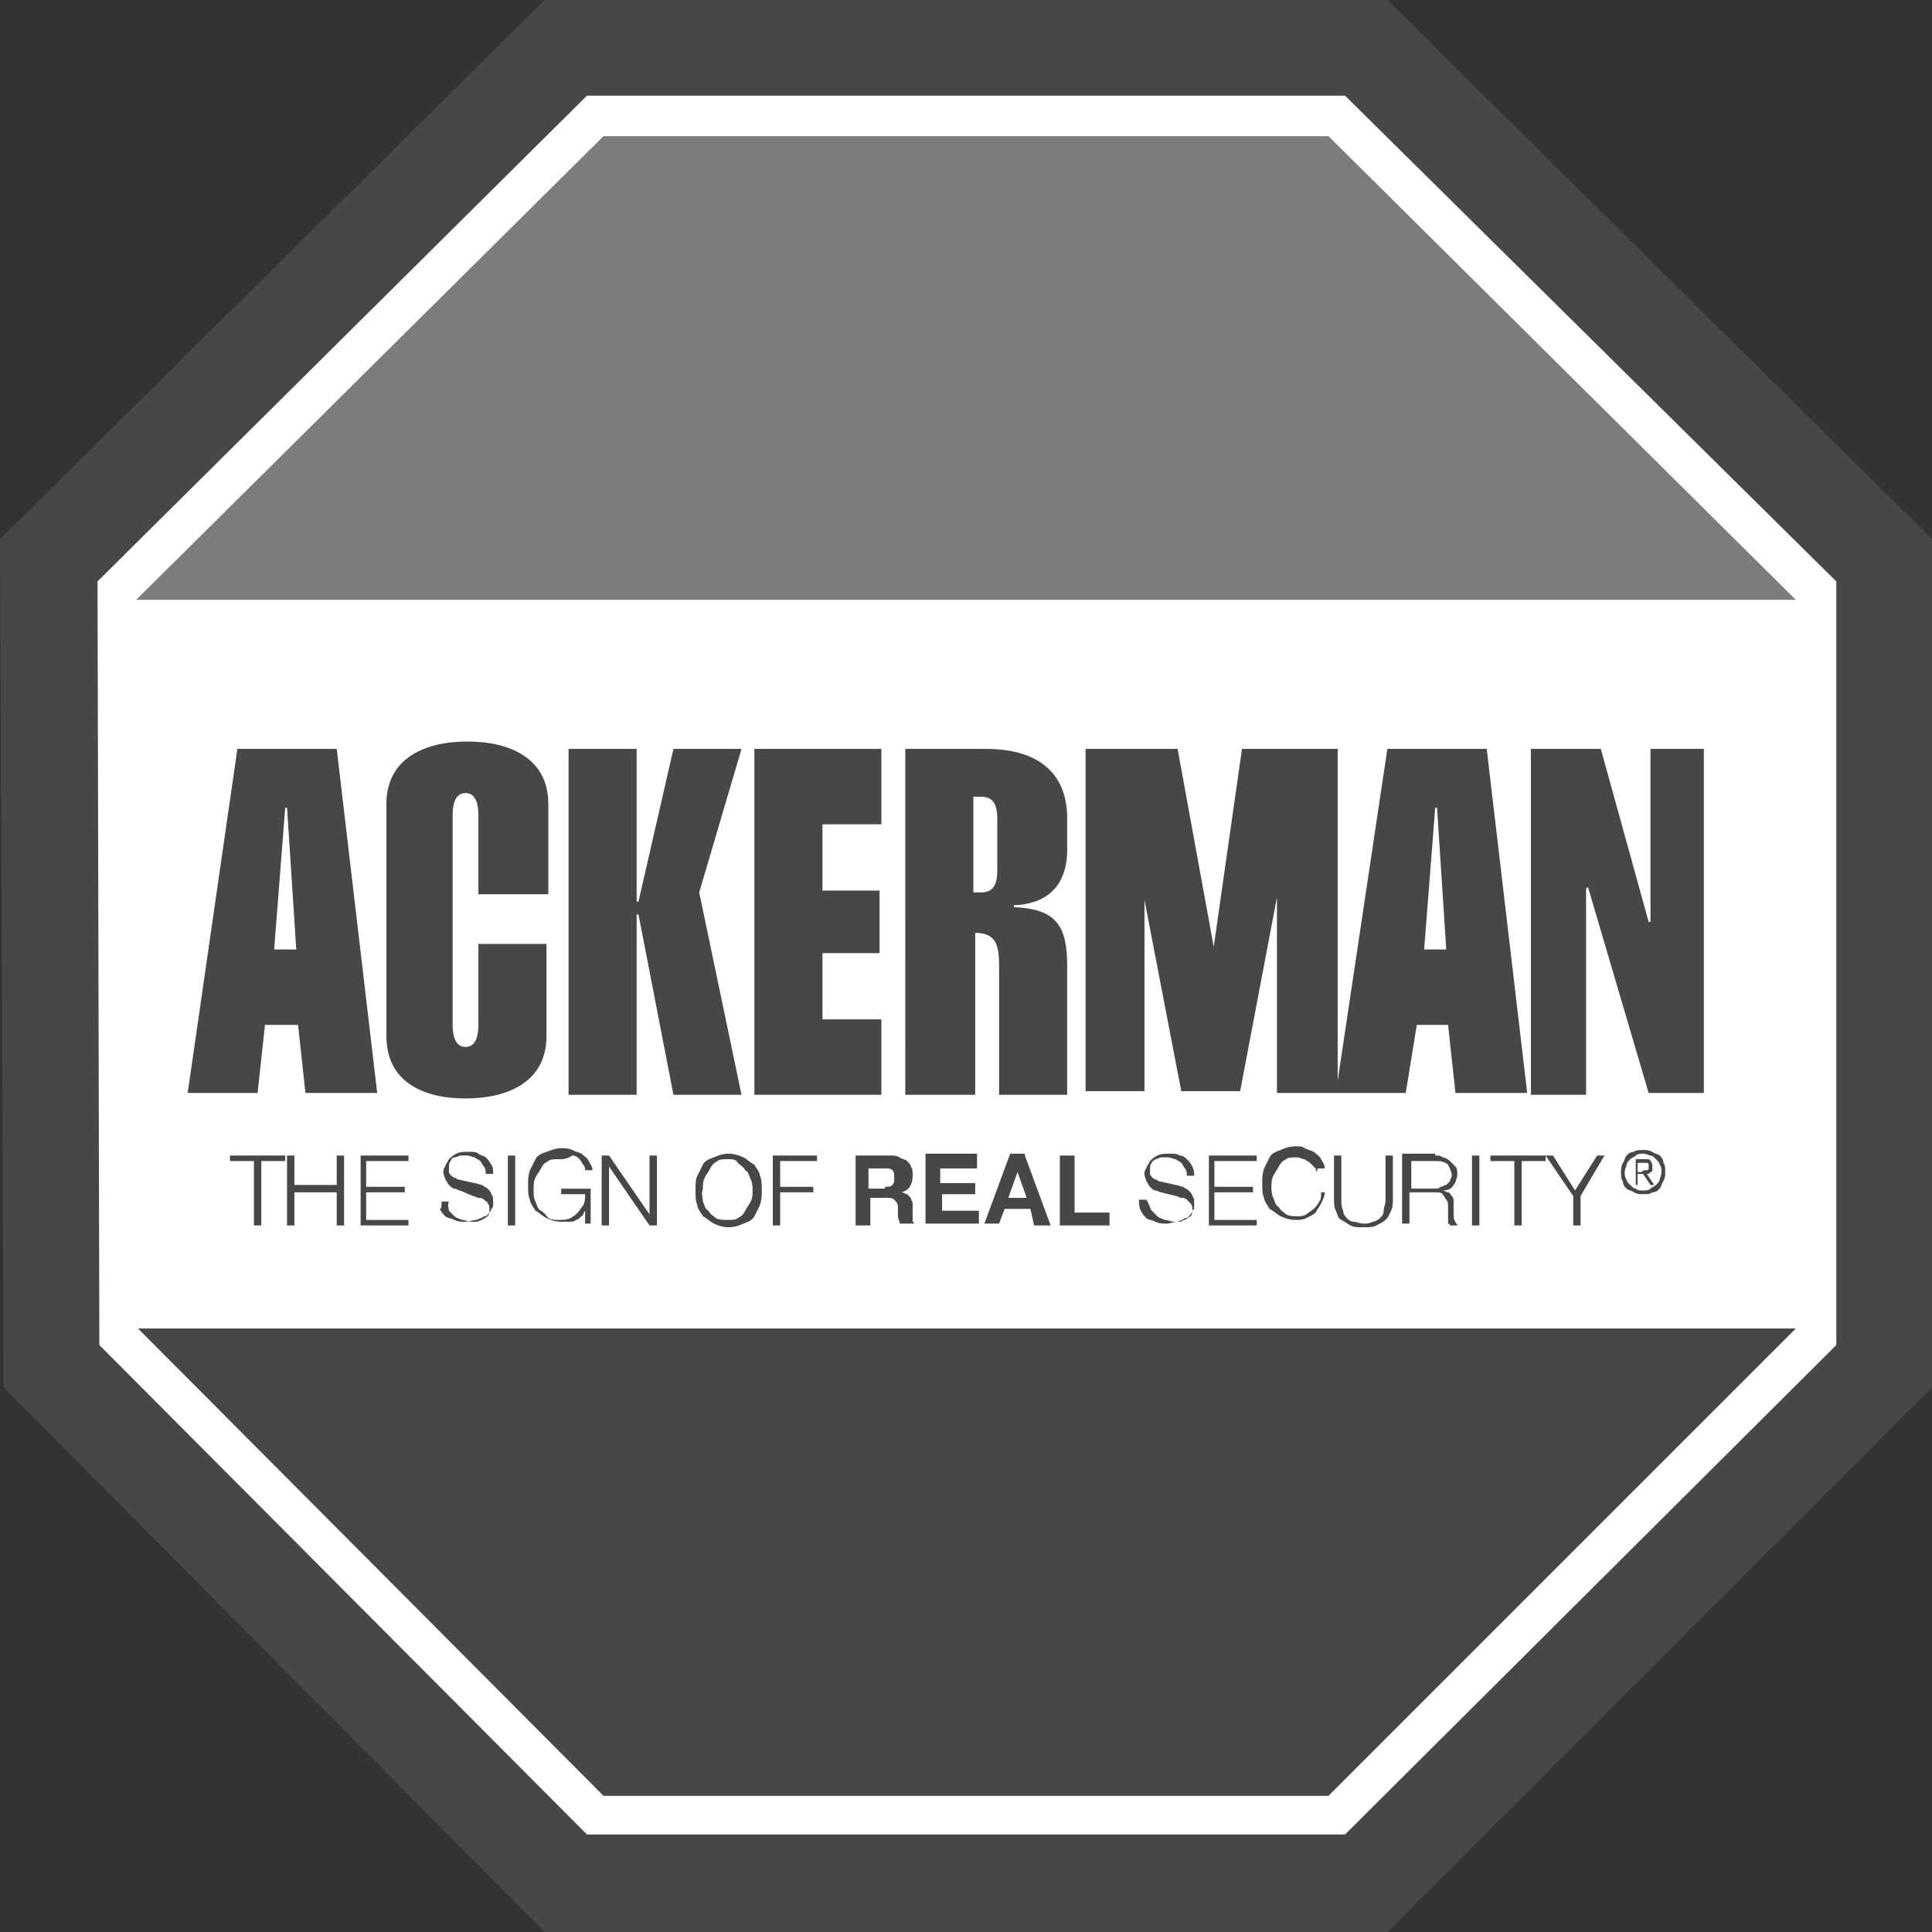 <?xml version="1.0" encoding="UTF-8"?>
<svg xmlns="http://www.w3.org/2000/svg" viewBox="0 0 105 105">
  <rect x="0" y="0" width="105" height="105" fill="#333333" stroke="none"/>
  <path fill-rule="evenodd" clip-rule="evenodd" fill="#474747" d="M75.4 0H29.6L0 29.3l.2 46.1L29.6 105h45.8L105 75.4V29.3z"></path>
  <path fill-rule="evenodd" clip-rule="evenodd" fill="#fff" d="M73.1 5.2H31.9L5.3 31.6l.1 41.5 26.5 26.6h41.2l26.7-26.6V31.6z"></path>
  <path fill-rule="evenodd" clip-rule="evenodd" fill="#7C7C7C" d="M72.2 7.4H32.8L7.4 32.6h90.2z"></path>
  <path fill-rule="evenodd" clip-rule="evenodd" fill="#474747" d="M7.5 72.2l25.3 25.4h39.4l25.4-25.4z"></path>
  <path d="M12.9 40.7h5.4l2.2 18.7h-3.9l-.4-3.7h-1.8l-.4 3.7h-3.8l2.7-18.7zm3.2 10.9l-.5-7.7h-.1l-.6 7.7h1.2zm59.3-10.9h5.4L83 59.4h-3.9l-.4-3.7H77l-.6 3.7h-3.8l2.8-18.7zm3.2 10.9l-.5-7.7H78l-.6 7.7h1.2zm-48.9-.3v5c0 2.5-2.1 3.4-4.4 3.4s-4.3-.9-4.3-3.4V43.7c0-2.5 2.1-3.4 4.4-3.4s4.4.9 4.4 3.4v4.9H26v-4.3c0-.5-.1-1.2-.7-1.2s-.7.7-.7 1.2v11.4c0 .5.1 1.2.7 1.2s.7-.7.7-1.2v-4.4h3.7zm1.2 8.1V40.7h3.7V49h.1l1.9-8.3h3.7L38 48.5l2.3 11h-3.7l-1.9-9.8h-.1v9.8h-3.7zm10.1 0V40.7h6.9v4.1h-3.2v3.6h3.1v3.4h-3.1v3.6h3.2v4.1H41zm8.2 0V40.7h4.4c2.3 0 4.4.9 4.4 3.8v1.7c0 1.4-.6 2.9-2.9 3v.1c2.3.1 2.9 1 2.9 3.2v7h-3.7v-6.7c0-1.2 0-2.1-1.3-2.1v8.8h-3.8zm3.7-10.9h.4c.6 0 .9-.3.9-1.2v-2.8c0-.9-.3-1.2-.9-1.2h-.4v5.2zM59 59.4V40.7h5l2.3 12.6h-.6l1.8-12.6h5.2v18.7h-3.3V45.6h.6l-2.6 13.7h-3.2l-2.6-13.5h.6v13.5H59zm24.2 0V40.7H87l2.6 9.4h.1v-9.4h2.9v18.7h-3l-3.3-11.2-.1.1v11.2h-3zM15.5 62.8v.3h-1.3v3.5h-.4v-3.5h-1.3v-.3h3zm.5 0v1.6h2.3v-1.6h.4v3.8h-.4v-1.8H16v1.8h-.4v-3.8h.4zm6.2 0v.3h-2.3v1.4H22v.3h-2.1v1.5h2.3v.3h-2.6v-3.8h2.6zm2.2 3l.3.3c.1.1.2.1.4.2.2 0 .3.1.5.1h.3c.1 0 .2-.1.3-.1.1-.1.2-.1.3-.2.1-.1.1-.2.1-.4 0-.1 0-.2-.1-.3 0-.1-.1-.1-.2-.2s-.2-.1-.3-.1c-.1 0-.2-.1-.3-.1l-.7-.3c-.1 0-.2-.1-.3-.1-.1 0-.2-.1-.3-.2-.1-.1-.1-.2-.2-.3 0-.1-.1-.2-.1-.4 0-.1 0-.2.1-.3 0-.1.1-.2.2-.4.1-.1.2-.2.4-.3.2-.1.4-.1.7-.1.2 0 .4 0 .5.1s.3.1.4.2c.1.1.2.2.3.4.1.1.1.3.1.5h-.4c0-.1 0-.3-.1-.4-.1-.1-.1-.2-.2-.3-.1-.1-.2-.1-.3-.2-.1 0-.3-.1-.4-.1H25s-.2.1-.3.1-.2.1-.2.2c-.1.1-.1.2-.1.4v.2c0 .1.1.1.1.2.1 0 .1.1.2.1s.1.1.2.1l.9.2c.1 0 .3.1.4.1.1.1.2.1.3.2.1.1.2.2.2.3.1.1.1.2.1.4v.2c0 .1 0 .1-.1.2 0 .1-.1.2-.1.2-.1.1-.1.2-.3.2-.1.1-.2.1-.4.2-.2 0-.4.1-.6.1s-.4 0-.6-.1c-.2-.1-.4-.1-.5-.2-.1-.1-.2-.2-.3-.4.1 0 .1-.2.1-.4h.4c-.1.2 0 .4 0 .5zm3.6-3v3.8h-.4v-3.8h.4zm3.8 3.7v-.7c-.1.1-.1.3-.2.3-.1.1-.2.2-.3.2-.1.1-.2.1-.4.1h-.4c-.3 0-.6-.1-.8-.2s-.4-.3-.6-.4c-.1-.2-.3-.4-.3-.6-.1-.2-.1-.5-.1-.8 0-.3 0-.5.1-.8l.3-.6c.1-.2.3-.3.6-.4s.5-.2.8-.2c.2 0 .4 0 .6.1.2.1.3.1.5.2.1.1.3.2.4.4s.2.3.2.5h-.4c0-.1 0-.2-.1-.3-.1-.1-.1-.2-.2-.3-.1-.1-.2-.2-.4-.2-.3.2-.5.2-.7.2-.3 0-.5 0-.6.1-.2.1-.3.2-.4.4-.1.2-.2.3-.3.5-.1.2-.1.4-.1.7 0 .2 0 .4.1.6.1.2.1.4.3.5s.3.3.4.4c.2.1.4.1.6.1.2 0 .4 0 .6-.1.2-.1.3-.2.4-.3.1-.1.2-.3.3-.4.1-.2.1-.4.1-.6h-1.3v-.3h1.6v1.9h-.3zm1.3-3.7l2.2 3.2v-3.2h.4v3.8h-.4l-2.2-3.2v3.2h-.4v-3.8h.4zm4.8 1.1l.3-.6c.1-.2.3-.3.6-.4.2-.1.5-.2.8-.2.3 0 .6.1.8.2.2.1.4.3.6.4.1.2.3.4.3.6.1.2.1.5.1.8 0 .3 0 .5-.1.8l-.3.6c-.1.2-.3.3-.6.4-.2.1-.5.2-.8.2-.3 0-.6-.1-.8-.2-.2-.1-.4-.3-.6-.4-.1-.2-.3-.4-.3-.6-.1-.2-.1-.5-.1-.8 0-.3 0-.6.1-.8zm.3 1.4c.1.2.1.4.3.5.1.2.3.3.4.4.2.1.4.1.6.1.3 0 .5 0 .6-.1.2-.1.3-.2.4-.4.1-.2.2-.3.3-.5.1-.2.1-.4.1-.6 0-.2 0-.4-.1-.6-.1-.2-.1-.4-.3-.5-.1-.2-.3-.3-.4-.4-.1-.2-.3-.2-.5-.2-.3 0-.5 0-.6.1-.2.1-.3.2-.4.4-.1.2-.2.3-.3.5-.1.2-.1.4-.1.6-.1.3 0 .5 0 .7zm6.2-2.5v.3h-2v1.4h1.8v.3h-1.8v1.8H42v-3.8h2.4zm4 0c.2 0 .3 0 .5.1.1.1.3.1.4.2.1.1.2.2.2.3.1.1.1.3.1.4 0 .2 0 .4-.1.6-.1.2-.2.3-.5.4.1 0 .2.1.3.1l.2.2c0 .1.1.2.1.3v.9c0 .1 0 .1.1.2h-.8c0-.1-.1-.3-.1-.4v-.5c0-.2-.1-.3-.2-.4-.1-.1-.2-.1-.5-.1h-.8v1.5h-.8v-3.8h1.9zm-.3 1.7c.2 0 .3 0 .4-.1.1-.1.1-.2.1-.4s0-.3-.1-.4c-.1-.1-.2-.1-.4-.1h-.9v1.1h.9zm5-1.7v.7h-2v.8H53v.6h-1.8v.9h2v.7h-2.9v-3.8h2.8zm2.6 0l1.4 3.8h-.9l-.2-.9h-1.4l-.3.8h-.8l1.4-3.8h.8zm.1 2.3l-.5-1.4-.5 1.4h1zm2.6-2.3v3.1h1.9v.7h-2.7v-3.8h.8zm4.2 3l.3.3c.1.1.2.1.4.2.2 0 .3.1.5.1h.3c.1 0 .2-.1.3-.1.1-.1.2-.1.3-.2s.1-.2.1-.4c0-.1 0-.2-.1-.3l-.2-.2c-.1-.1-.2-.1-.3-.1-.1 0-.2-.1-.3-.1l-.8-.2c-.1 0-.2-.1-.3-.1-.1 0-.2-.1-.3-.2-.1-.1-.1-.2-.2-.3 0-.1-.1-.2-.1-.4 0-.1 0-.2.1-.3 0-.1.1-.2.2-.4.1-.1.2-.2.4-.3.2-.1.4-.1.7-.1.2 0 .4 0 .5.1.2 0 .3.1.4.2.1.1.2.2.3.4s.1.3.1.5h-.4c0-.1 0-.3-.1-.4-.1-.1-.1-.2-.2-.3-.1-.1-.2-.1-.3-.2-.1 0-.3-.1-.4-.1h-.4c-.1 0-.2.1-.3.1-.1.1-.2.1-.2.2-.1.1-.1.2-.1.4v.2c0 .1.1.1.1.2.1 0 .1.1.2.1s.1.1.2.1l.9.2c.1 0 .3.1.4.1.1.1.2.1.3.2.1.1.2.2.2.3.1.1.1.2.1.4v.2c0 .1 0 .1-.1.2 0 .1-.1.2-.1.2-.1.1-.1.2-.3.2-.1.1-.2.1-.4.2-.2 0-.4.1-.6.1-.2 0-.4 0-.6-.1-.2-.1-.4-.1-.5-.2-.1-.1-.2-.2-.3-.4-.1-.2-.1-.4-.1-.6h.4c.2.3.2.5.3.6zm5.7-3v.3H66v1.4h2.1v.3H66v1.5h2.3v.3h-2.6v-3.8h2.6zm3.2.7l-.3-.3c-.1-.1-.2-.1-.3-.2-.1 0-.3-.1-.4-.1-.3 0-.5 0-.6.1-.2.1-.3.2-.4.4-.1.2-.2.3-.3.5-.1.2-.1.4-.1.6 0 .2 0 .4.1.6.1.2.1.4.3.5.1.2.3.3.4.4.2.1.4.1.6.1.2 0 .3 0 .5-.1.1-.1.3-.2.4-.3s.2-.2.3-.4c.1-.1.1-.3.1-.5h.2c0 .2-.1.4-.2.6s-.2.3-.3.5c-.1.1-.3.2-.5.3-.2.1-.4.1-.6.1-.3 0-.6-.1-.8-.2-.2-.1-.4-.3-.6-.4-.1-.2-.3-.4-.3-.6-.1-.2-.1-.5-.1-.8 0-.3 0-.5.1-.8l.3-.6c.1-.2.3-.3.6-.4.2-.1.5-.2.8-.2.2 0 .4 0 .5.1.2.1.3.1.5.2.1.1.3.2.4.4.1.2.2.3.2.5h-.4c0 .3-.1.1-.1 0zm1.4-.7v2.4c0 .2 0 .4.1.6 0 .2.1.3.2.4s.2.2.4.2c.1 0 .3.1.5.1s.3 0 .5-.1c.1 0 .3-.1.4-.2.1-.1.2-.2.2-.4s.1-.3.1-.6v-2.4h.4v2.4c0 .2 0 .4-.1.6-.1.2-.1.3-.3.5-.1.1-.3.2-.5.3-.2.1-.4.1-.7.1-.3 0-.5 0-.7-.1s-.3-.2-.5-.3-.2-.3-.3-.5c-.1-.2-.1-.4-.1-.6v-2.4h.4zm5.1 0c.2 0 .3 0 .4.1.1 0 .3.1.4.2l.3.3c.1.1.1.3.1.4 0 .2-.1.5-.2.6-.1.2-.3.3-.6.3.1 0 .2.1.3.1.1 0 .1.1.2.2s.1.2.1.3v.8s0 .2.1.3c0 .1.1.1.1.2h-.4s0-.1-.1-.1v-.9c0-.1 0-.3-.1-.4-.1-.1-.1-.2-.2-.3-.1-.1-.2-.1-.4-.1h-1.4v1.7h-.4v-3.8H78zm0 1.8c.1 0 .2 0 .3-.1.1 0 .2-.1.3-.1l.2-.2c0-.1.1-.2.1-.3 0-.2-.1-.4-.2-.6-.1-.1-.3-.2-.6-.2h-1.4v1.5H78zm2.4-1.8v3.8H80v-3.8h.4zm3.6 0v.3h-1.3v3.5h-.4v-3.5H81v-.3h3zm0 0h.4l1.2 1.9 1.2-1.9h.4L85.9 65v1.6h-.4V65L84 62.8zm5.8-.2c.1.1.3.1.4.2.1.1.2.2.2.4.1.1.1.3.1.5s0 .3-.1.5c-.1.1-.1.3-.2.4-.1.1-.2.2-.4.2-.1.1-.3.1-.5.1s-.3 0-.5-.1c-.1-.1-.3-.1-.4-.2-.1-.1-.2-.2-.2-.4-.1-.1-.1-.3-.1-.5s0-.3.1-.5c.1-.1.1-.3.2-.4.1-.1.2-.2.4-.2.1-.1.3-.1.5-.1s.3 0 .5.1zm-.9.2c-.1.1-.2.1-.3.2-.1.1-.2.2-.2.3 0 .1-.1.2-.1.4 0 .1 0 .3.1.4 0 .1.1.2.2.3.1.1.2.2.3.2.1.1.2.1.4.1.1 0 .3 0 .4-.1.1-.1.2-.1.3-.2.1-.1.2-.2.2-.3 0-.1.1-.2.1-.4 0-.1 0-.3-.1-.4 0-.1-.1-.2-.2-.3-.1-.1-.2-.2-.3-.2s-.2-.1-.4-.1c-.1 0-.3 0-.4.1zm0 1.5V63h.5c.2 0 .3 0 .3.1.1.1.1.2.1.3v.2s0 .1-.1.1l-.1.1h-.1l.4.6h-.2l-.4-.6H89v.6h-.1zm.5-.7h.1s.1 0 .1-.1v-.2s0-.1-.1-.1H89v.5h.2c.1-.1.2-.1.2-.1z" fill="#474747"></path>
</svg>

